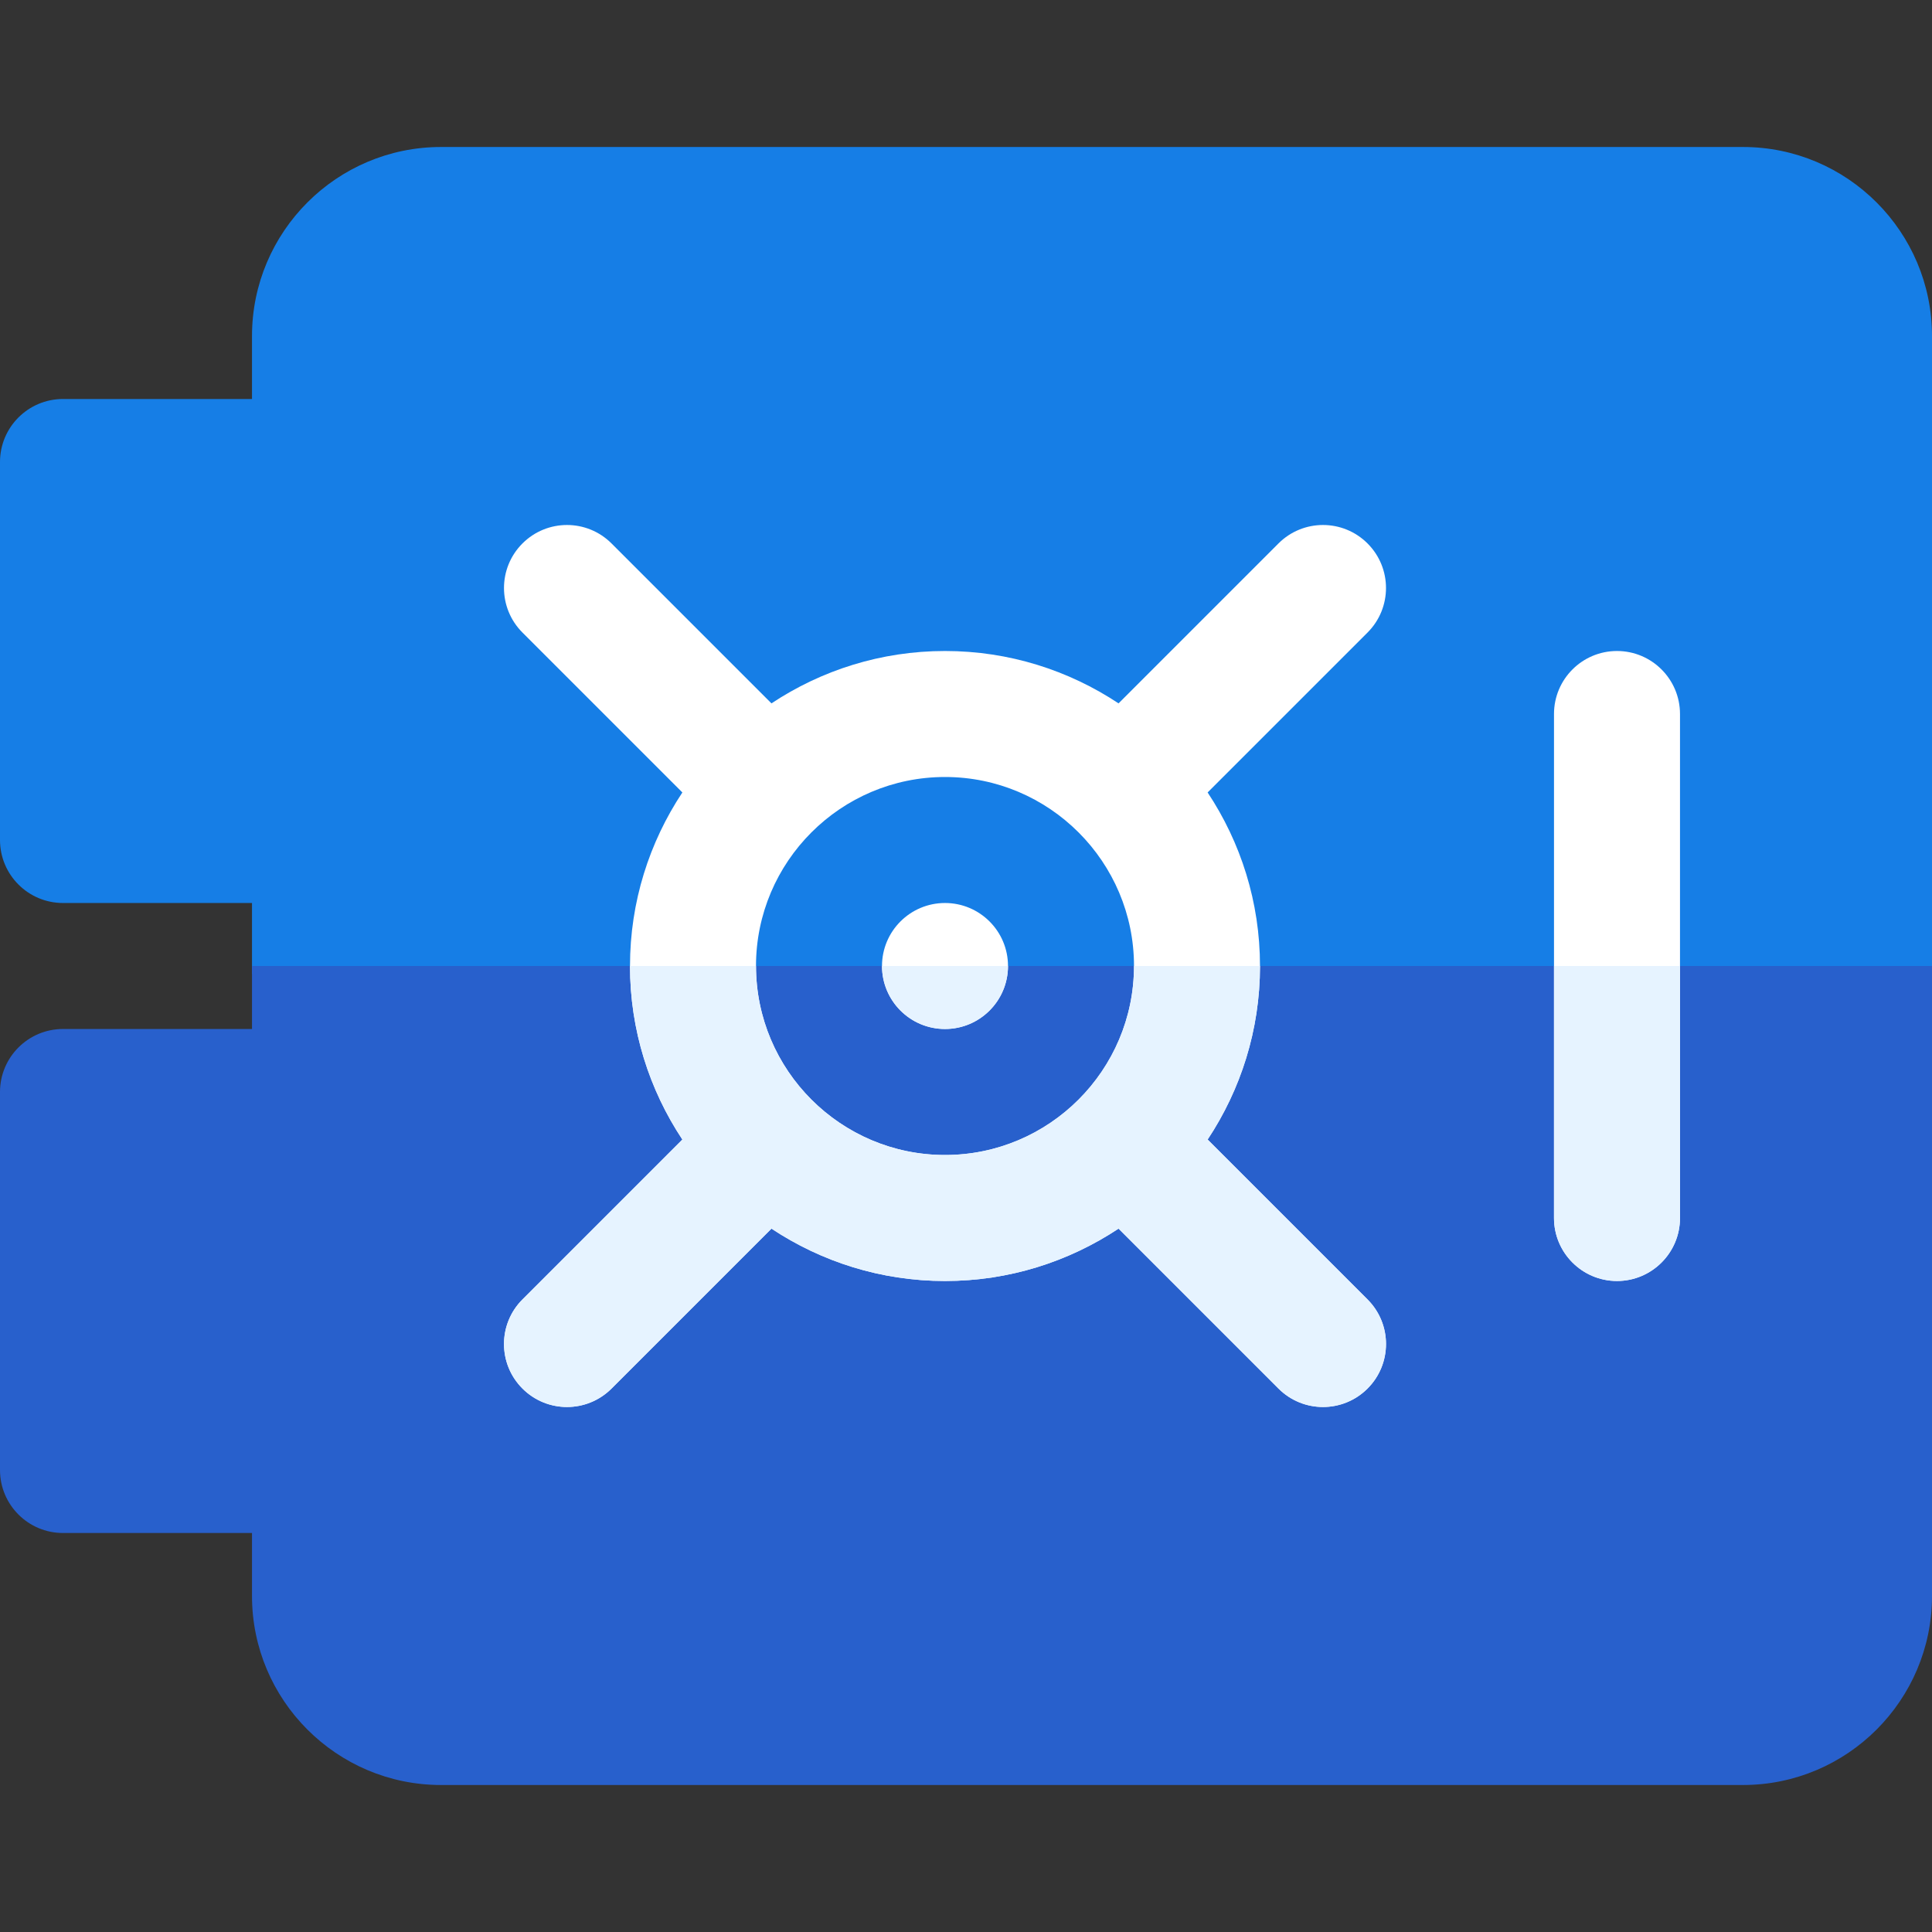 <?xml version="1.0" encoding="iso-8859-1"?>
<!-- Generator: Adobe Illustrator 19.0.0, SVG Export Plug-In . SVG Version: 6.00 Build 0)  -->
<svg version="1.1" id="Layer_1" xmlns="http://www.w3.org/2000/svg" xmlns:xlink="http://www.w3.org/1999/xlink" x="0px" y="0px"
	 viewBox="0 0 512 512" style="enable-background:new 0 0 512 512;" xml:space="preserve">
<rect x="0" y="0" width="512" height="512" fill="#333333" stroke="none"/>
<path style="fill:#2860CC;" d="M83.478,406.261H16.696C7.479,406.261,0,398.782,0,389.565V289.391
	c0-9.217,7.479-16.696,16.696-16.696h66.783c9.217,0,16.696,7.479,16.696,16.696v100.174
	C100.174,398.782,92.695,406.261,83.478,406.261z"/>
<g>
	<path style="fill:#167EE6;" d="M512,89.043c0-27.619-22.468-50.087-50.087-50.087H116.87c-27.619,0-50.087,22.468-50.087,50.087
		V258.14H512V89.043z"/>
	<path style="fill:#167EE6;" d="M83.478,239.304H16.696C7.479,239.304,0,231.826,0,222.609V122.435
		c0-9.217,7.479-16.696,16.696-16.696h66.783c9.217,0,16.696,7.479,16.696,16.696v100.174
		C100.174,231.826,92.695,239.304,83.478,239.304z"/>
</g>
<path style="fill:#2860CC;" d="M66.783,256v166.957c0,27.619,22.468,50.087,50.087,50.087h345.043
	c27.619,0,50.087-22.468,50.087-50.087V256H66.783z"/>
<path style="fill:#FFFFFF;" d="M428.522,339.478c-9.217,0-16.696-7.479-16.696-16.696V189.217c0-9.217,7.479-16.696,16.696-16.696
	c9.217,0,16.696,7.479,16.696,16.696v133.565C445.217,332,437.739,339.478,428.522,339.478z"/>
<path style="fill:#E6F3FF;" d="M411.826,256v66.783c0,9.217,7.479,16.696,16.696,16.696c9.217,0,16.696-7.479,16.696-16.696V256
	H411.826z"/>
<path style="fill:#FFFFFF;" d="M320.034,301.991c8.75-13.201,13.879-29.001,13.879-45.991s-5.129-32.79-13.879-45.991l42.379-42.379
	c6.521-6.521,6.521-17.087,0-23.609s-17.087-6.521-23.609,0L296.426,186.4c-13.201-8.75-29.001-13.879-45.991-13.879
	s-32.79,5.129-45.991,13.879l-42.379-42.379c-6.521-6.521-17.087-6.521-23.609,0s-6.521,17.087,0,23.609l42.379,42.379
	c-8.75,13.201-13.879,29.001-13.879,45.991s5.129,32.79,13.879,45.991l-42.379,42.379c-6.521,6.521-6.521,17.087,0,23.609
	s17.086,6.522,23.609,0l42.379-42.379c13.201,8.75,29.001,13.879,45.991,13.879s32.79-5.129,45.991-13.879l42.379,42.379
	c6.521,6.521,17.086,6.522,23.609,0c6.521-6.521,6.521-17.087,0-23.609L320.034,301.991z M200.348,256
	c0-27.619,22.468-50.087,50.087-50.087s50.087,22.468,50.087,50.087s-22.468,50.087-50.087,50.087S200.348,283.619,200.348,256z"/>
<path style="fill:#E6F3FF;" d="M300.522,256c0,27.619-22.468,50.087-50.087,50.087S200.348,283.619,200.348,256h-33.391
	c0,16.99,5.129,32.79,13.879,45.991l-42.379,42.379c-6.521,6.521-6.521,17.087,0,23.609s17.086,6.522,23.609,0l42.379-42.379
	c13.201,8.75,29.001,13.879,45.991,13.879s32.79-5.129,45.991-13.879l42.379,42.379c6.521,6.521,17.086,6.522,23.609,0
	c6.521-6.521,6.521-17.087,0-23.609l-42.379-42.379c8.751-13.201,13.879-29.001,13.879-45.991H300.522z"/>
<circle style="fill:#FFFFFF;" cx="250.435" cy="256" r="16.696"/>
<path style="fill:#E6F3FF;" d="M250.435,272.696c9.22,0,16.696-7.475,16.696-16.696h-33.391
	C233.739,265.22,241.214,272.696,250.435,272.696z"/>
<g>
</g>
<g>
</g>
<g>
</g>
<g>
</g>
<g>
</g>
<g>
</g>
<g>
</g>
<g>
</g>
<g>
</g>
<g>
</g>
<g>
</g>
<g>
</g>
<g>
</g>
<g>
</g>
<g>
</g>
</svg>
